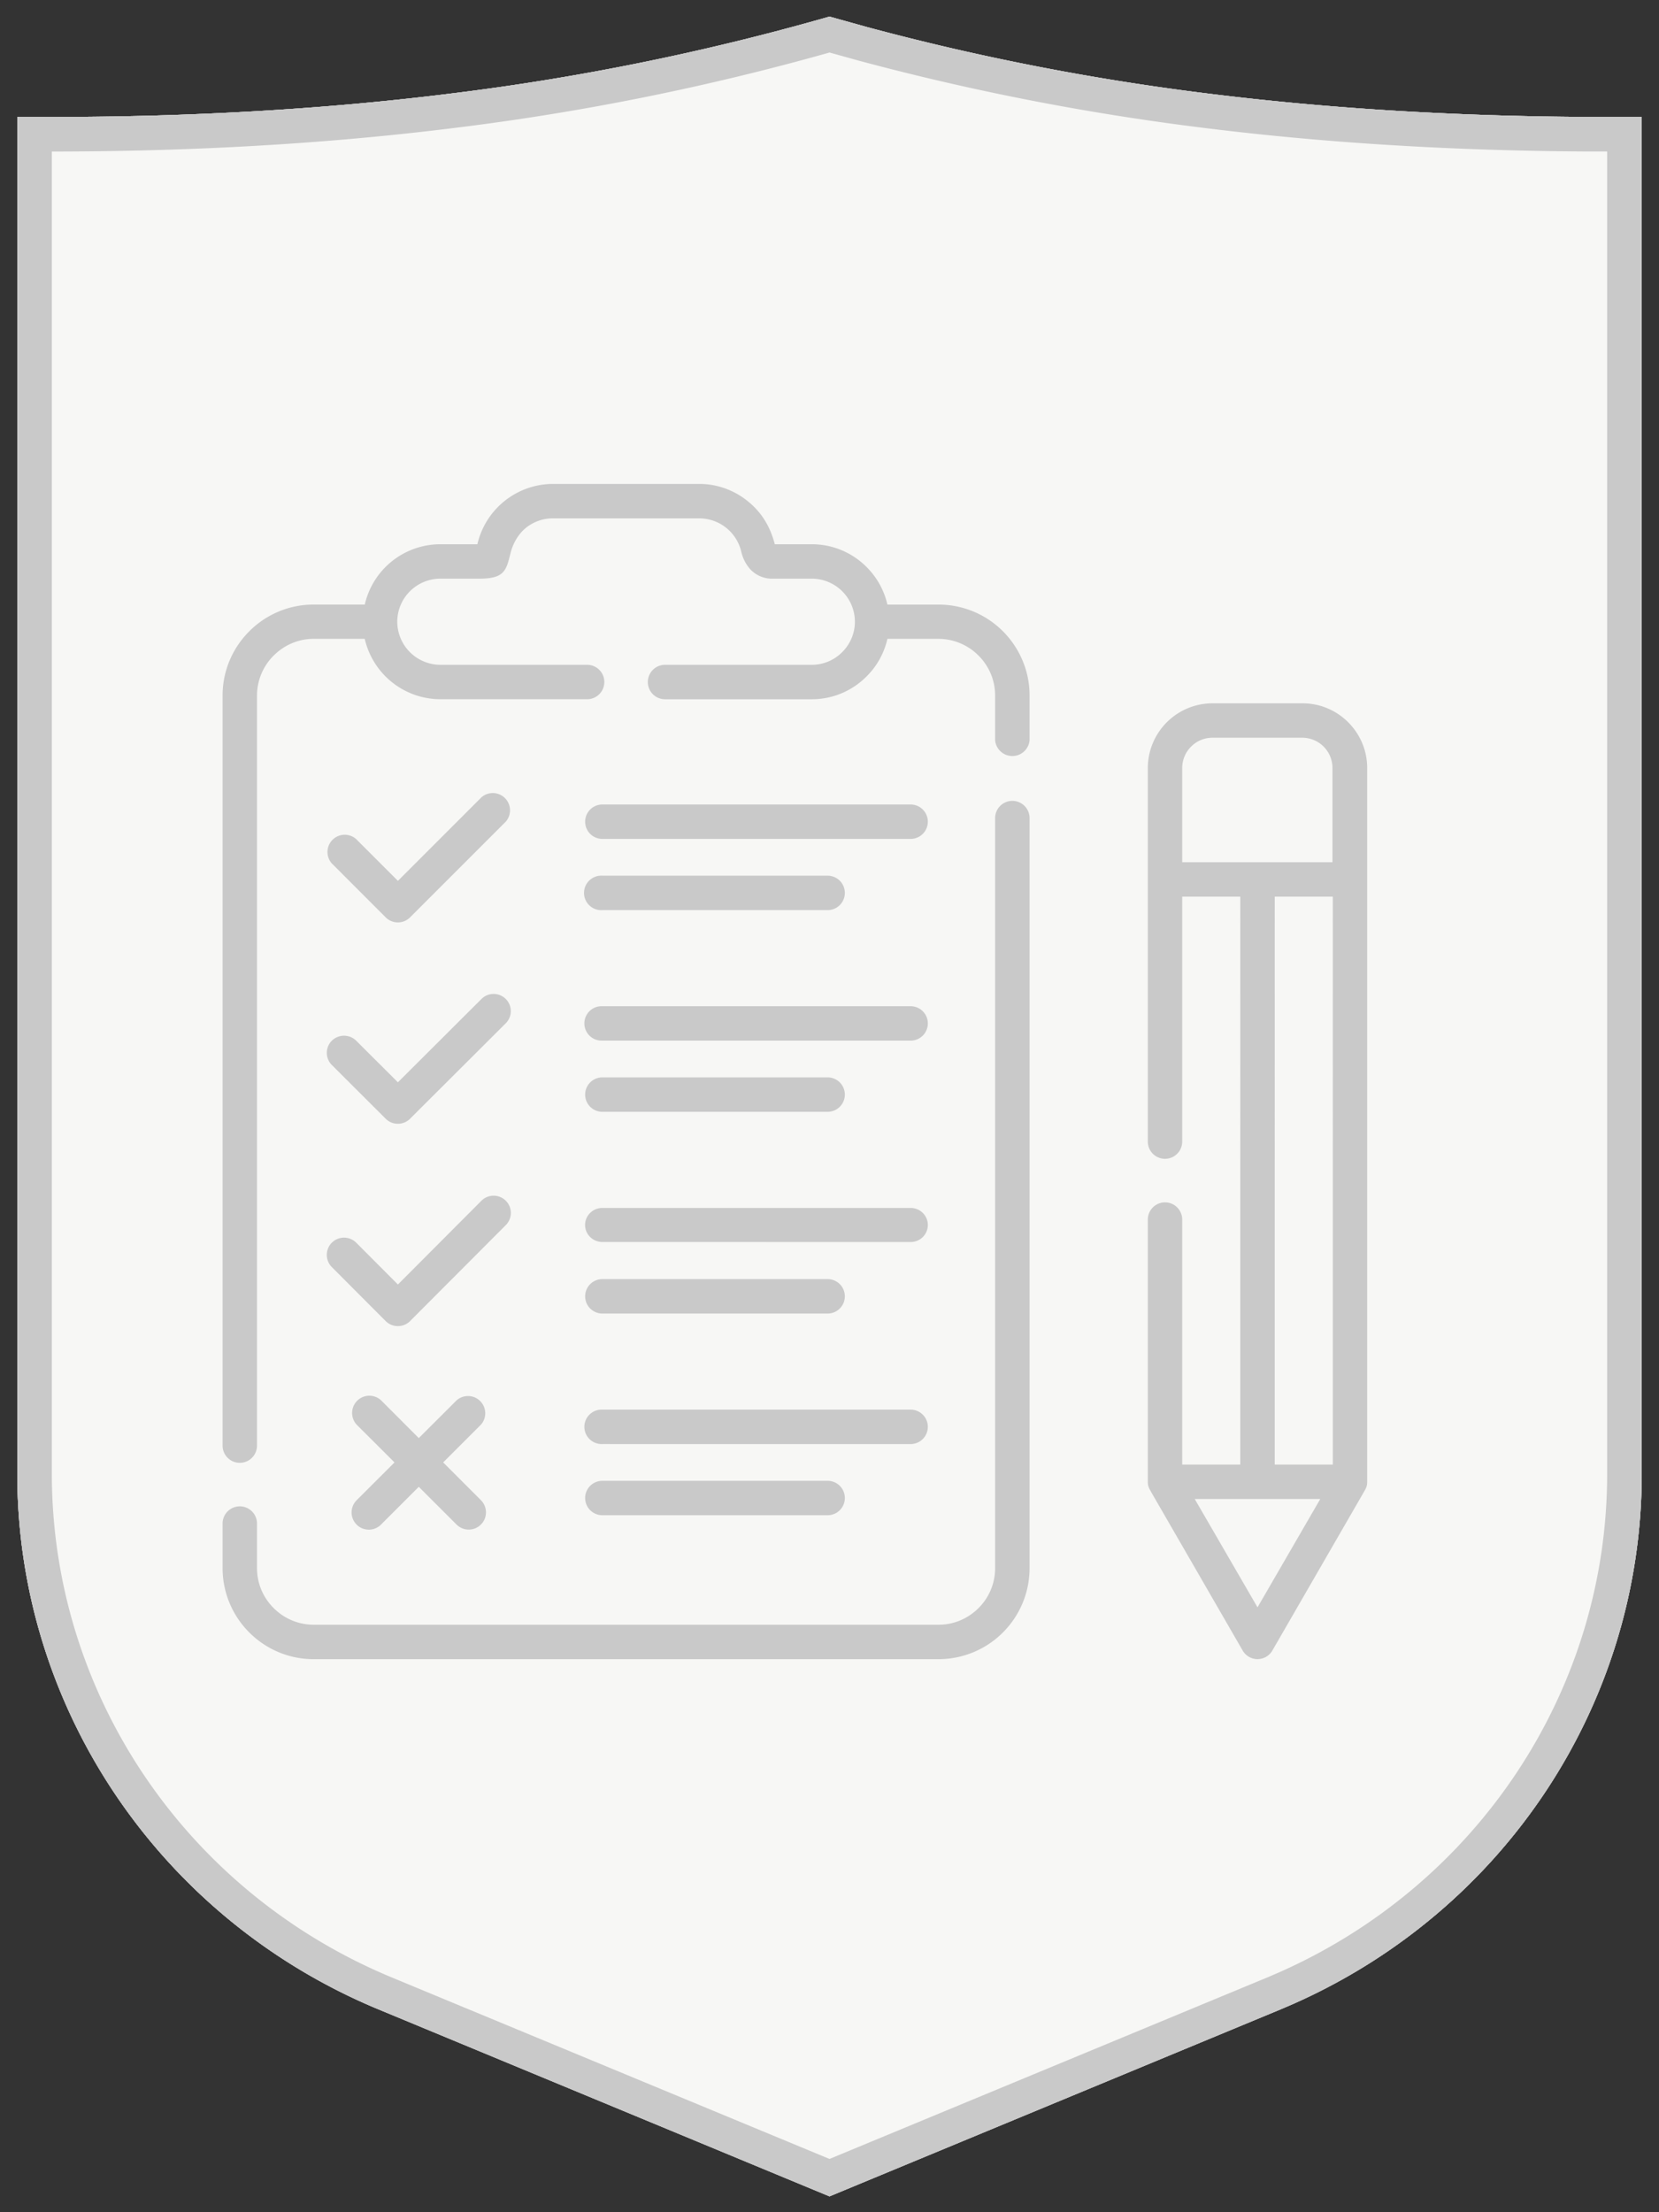 <svg xmlns="http://www.w3.org/2000/svg" viewBox="0 0 48 64"><rect x="0" y="0" width="48" height="64" fill="#333333" stroke="none"/><path d="M28.792 23.668a.498.498 0 11.997 0v21.699A2.635 2.635 0 0127.156 48H9.073a2.625 2.625 0 01-1.86-.772 2.628 2.628 0 01-.773-1.861v-1.29a.498.498 0 01.996 0v1.29c0 .45.184.86.482 1.155a1.63 1.63 0 001.155.482h18.083c.45 0 .858-.184 1.156-.482.297-.295.48-.705.48-1.155zm8.886-2.325h-2.6a.867.867 0 00-.615.256.872.872 0 00-.258.618v2.727h4.347v-2.727a.873.873 0 00-.874-.874zm-3.111 22.023l1.817 3.135 1.816-3.135zm1.318-.996V25.94h-1.68v7.087a.497.497 0 11-.995 0v-10.81a1.874 1.874 0 011.87-1.87h2.606c.516 0 .983.21 1.321.548.34.34.55.808.55 1.322v20.652c0 .128-.032.182-.092.288l-2.649 4.589a.496.496 0 01-.862.004l-2.648-4.586c-.06-.11-.096-.162-.096-.295v-7.587a.497.497 0 11.995 0v7.088zm.997 0h1.68V25.94h-1.68zM13.93 23.066a.499.499 0 01.704.704l-2.769 2.769a.498.498 0 01-.706 0L9.601 24.98a.499.499 0 01.705-.704l1.207 1.207zm0 5.835a.496.496 0 11.704.702l-2.769 2.762a.499.499 0 01-.706 0L9.601 30.81a.496.496 0 010-.702.502.502 0 01.705 0l1.207 1.203zm0 5.836a.497.497 0 11.704.706l-2.769 2.776a.5.5 0 01-.706 0l-1.558-1.562a.5.5 0 010-.706.5.5 0 01.705 0l1.207 1.21zm3.498-8.407a.499.499 0 110-.996h6.518a.497.497 0 110 .996zm0-2.06a.498.498 0 110-.996h8.919a.498.498 0 110 .996zm0 7.895a.498.498 0 110-.996h6.518a.498.498 0 010 .996zm0-2.06a.498.498 0 110-.995h8.919a.498.498 0 110 .996zm0 7.896a.498.498 0 110-.996h6.518a.498.498 0 010 .996zm0-2.07c-.275 0-.5-.22-.5-.492s.225-.493.5-.493h8.919c.276 0 .498.221.498.493a.494.494 0 01-.498.493zm0 7.905a.498.498 0 110-.996h6.518a.498.498 0 010 .996zm0-2.06a.498.498 0 110-.995h8.919a.498.498 0 110 .996zm-3.513 1.625a.498.498 0 11-.706.704l-1.092-1.091-1.093 1.093a.498.498 0 11-.706-.704l1.096-1.095-1.096-1.094a.499.499 0 01.706-.704l1.093 1.094 1.096-1.094a.499.499 0 01.704.704l-1.095 1.094zm11.761-25.91h1.48c.698 0 1.365.276 1.86.77.476.477.773 1.136.773 1.86v1.29a.5.5 0 01-.997 0v-1.29c0-.45-.183-.858-.48-1.155a1.64 1.64 0 00-1.156-.484h-1.48c-.096.42-.308.795-.604 1.088a2.23 2.23 0 01-1.583.66h-4.247a.498.498 0 010-.997h4.247c.343 0 .653-.14.879-.367.226-.226.367-.538.367-.879a1.248 1.248 0 00-1.246-1.246h-1.126a.859.859 0 01-.67-.288 1.164 1.164 0 01-.25-.51 1.25 1.25 0 00-1.21-.947h-4.236c-.29 0-.553.098-.764.262-.273.212-.413.538-.461.741-.125.512-.18.742-.906.742h-1.125a1.248 1.248 0 00-1.247 1.246 1.25 1.25 0 001.246 1.246h4.247a.498.498 0 010 .996h-4.246a2.25 2.25 0 01-2.188-1.747h-1.48c-.45 0-.858.187-1.155.484a1.63 1.63 0 00-.482 1.156v21.7a.498.498 0 01-.996 0v-21.7c0-.725.296-1.384.774-1.86a2.623 2.623 0 011.86-.772h1.48a2.244 2.244 0 012.188-1.745h1.07A2.252 2.252 0 0115.996 14h4.235c.517 0 .996.179 1.377.478.423.331.675.75.809 1.267h1.071c.618 0 1.179.252 1.583.657.296.294.509.67.604 1.088z" fill="#c9c9c9"></path><path d="M28.792 23.668a.498.498 0 11.997 0v21.699A2.635 2.635 0 0127.156 48H9.073a2.625 2.625 0 01-1.86-.772 2.628 2.628 0 01-.773-1.861v-1.29a.498.498 0 01.996 0v1.29c0 .45.184.86.482 1.155a1.63 1.63 0 001.155.482h18.083c.45 0 .858-.184 1.156-.482.297-.295.48-.705.48-1.155zm8.886-2.325h-2.6a.867.867 0 00-.615.256.872.872 0 00-.258.618v2.727h4.347v-2.727a.873.873 0 00-.874-.874zm-3.111 22.023l1.817 3.135 1.816-3.135zm1.318-.996V25.94h-1.68v7.087a.497.497 0 11-.995 0v-10.81a1.874 1.874 0 011.87-1.87h2.606c.516 0 .983.21 1.321.548.34.34.55.808.55 1.322v20.652c0 .128-.032.182-.092.288l-2.649 4.589a.496.496 0 01-.862.004l-2.648-4.586c-.06-.11-.096-.162-.096-.295v-7.587a.497.497 0 11.995 0v7.088zm.997 0h1.68V25.94h-1.68zM13.93 23.066a.499.499 0 01.704.704l-2.769 2.769a.498.498 0 01-.706 0L9.601 24.98a.499.499 0 01.705-.704l1.207 1.207zm0 5.835a.496.496 0 11.704.702l-2.769 2.762a.499.499 0 01-.706 0L9.601 30.81a.496.496 0 010-.702.502.502 0 01.705 0l1.207 1.203zm0 5.836a.497.497 0 11.704.706l-2.769 2.776a.5.5 0 01-.706 0l-1.558-1.562a.5.5 0 010-.706.5.5 0 01.705 0l1.207 1.21zm3.498-8.407a.499.499 0 110-.996h6.518a.497.497 0 110 .996zm0-2.06a.498.498 0 110-.996h8.919a.498.498 0 110 .996zm0 7.895a.498.498 0 110-.996h6.518a.498.498 0 010 .996zm0-2.06a.498.498 0 110-.995h8.919a.498.498 0 110 .996zm0 7.896a.498.498 0 110-.996h6.518a.498.498 0 010 .996zm0-2.07c-.275 0-.5-.22-.5-.492s.225-.493.5-.493h8.919c.276 0 .498.221.498.493a.494.494 0 01-.498.493zm0 7.905a.498.498 0 110-.996h6.518a.498.498 0 010 .996zm0-2.06a.498.498 0 110-.995h8.919a.498.498 0 110 .996zm-3.513 1.625a.498.498 0 11-.706.704l-1.092-1.091-1.093 1.093a.498.498 0 11-.706-.704l1.096-1.095-1.096-1.094a.499.499 0 01.706-.704l1.093 1.094 1.096-1.094a.499.499 0 01.704.704l-1.095 1.094zm11.761-25.91h1.48c.698 0 1.365.276 1.86.77.476.477.773 1.136.773 1.86v1.29a.5.5 0 01-.997 0v-1.29c0-.45-.183-.858-.48-1.155a1.64 1.64 0 00-1.156-.484h-1.48c-.096.42-.308.795-.604 1.088a2.23 2.23 0 01-1.583.66h-4.247a.498.498 0 010-.997h4.247c.343 0 .653-.14.879-.367.226-.226.367-.538.367-.879a1.248 1.248 0 00-1.246-1.246h-1.126a.859.859 0 01-.67-.288 1.164 1.164 0 01-.25-.51 1.25 1.25 0 00-1.21-.947h-4.236c-.29 0-.553.098-.764.262-.273.212-.413.538-.461.741-.125.512-.18.742-.906.742h-1.125a1.248 1.248 0 00-1.247 1.246 1.25 1.25 0 001.246 1.246h4.247a.498.498 0 010 .996h-4.246a2.25 2.25 0 01-2.188-1.747h-1.48c-.45 0-.858.187-1.155.484a1.63 1.63 0 00-.482 1.156v21.7a.498.498 0 01-.996 0v-21.7c0-.725.296-1.384.774-1.86a2.623 2.623 0 011.86-.772h1.48a2.244 2.244 0 012.188-1.745h1.07A2.252 2.252 0 0115.996 14h4.235c.517 0 .996.179 1.377.478.423.331.675.75.809 1.267h1.071c.618 0 1.179.252 1.583.657.296.294.509.67.604 1.088z" fill="#c9c9c9"></path><path d="M11.152 57.673C5 55.123 1 49.2 1 42.64V3.883c4.31.018 8.356-.21 12.137-.684A71.822 71.822 0 0024 1l.948.264A72.369 72.369 0 0034.863 3.2c3.466.434 7.155.662 11.065.683L47 3.883V42.64c0 6.443-3.858 12.27-9.825 14.894l-.327.14v0L24 63v0z" fill="none" stroke="#c9c9c9" stroke-miterlimit="20"></path><path d="M11.152 57.673C5 55.123 1 49.2 1 42.64V3.883c4.31.018 8.356-.21 12.137-.684A71.822 71.822 0 0024 1l.948.264A72.369 72.369 0 0034.863 3.2c3.466.434 7.155.662 11.065.683L47 3.883V42.64c0 6.443-3.858 12.27-9.825 14.894l-.327.14v0L24 63v0z" fill="none" stroke="#c9c9c9" stroke-miterlimit="20"></path><g><path d="M11.152 57.673C5 55.123 1 49.2 1 42.64V3.883c4.31.018 8.356-.21 12.137-.684A71.822 71.822 0 0024 1l.948.264A72.369 72.369 0 0034.863 3.2c3.466.434 7.155.662 11.065.683L47 3.883V42.64c0 6.443-3.858 12.27-9.825 14.894l-.327.14L24 63z" fill="#f7f7f5"></path></g><g><path d="M11.152 57.673C5 55.123 1 49.2 1 42.64V3.883c4.31.018 8.356-.21 12.137-.684A71.822 71.822 0 0024 1l.948.264A72.369 72.369 0 0034.863 3.2c3.466.434 7.155.662 11.065.683L47 3.883V42.64c0 6.443-3.858 12.27-9.825 14.894l-.327.14L24 63z" fill="#f7f7f5"></path></g><g><path d="M11.152 57.673C5 55.123 1 49.2 1 42.64V3.883c4.31.018 8.356-.21 12.137-.684A71.822 71.822 0 0024 1l.948.264A72.369 72.369 0 0034.863 3.2c3.466.434 7.155.662 11.065.683L47 3.883V42.64c0 6.443-3.858 12.27-9.825 14.894l-.327.14L24 63z" fill="#f7f7f5"></path><g><path d="M11.152 57.673C5 55.123 1 49.2 1 42.64V3.883c4.31.018 8.356-.21 12.137-.684A71.822 71.822 0 0024 1l.948.264A72.369 72.369 0 0034.863 3.2c3.466.434 7.155.662 11.065.683L47 3.883V42.64c0 6.443-3.858 12.27-9.825 14.894l-.327.14v0L24 63v0z" fill="none" stroke="#c9c9c9" stroke-miterlimit="20"></path></g></g><g><path d="M11.152 57.673C5 55.123 1 49.2 1 42.64V3.883c4.31.018 8.356-.21 12.137-.684A71.822 71.822 0 0024 1l.948.264A72.369 72.369 0 0034.863 3.2c3.466.434 7.155.662 11.065.683L47 3.883V42.64c0 6.443-3.858 12.27-9.825 14.894l-.327.14L24 63z" fill="#f7f7f5"></path><g><path d="M11.152 57.673C5 55.123 1 49.2 1 42.64V3.883c4.31.018 8.356-.21 12.137-.684A71.822 71.822 0 0024 1l.948.264A72.369 72.369 0 0034.863 3.2c3.466.434 7.155.662 11.065.683L47 3.883V42.64c0 6.443-3.858 12.27-9.825 14.894l-.327.14v0L24 63v0z" fill="none" stroke="#c9c9c9" stroke-miterlimit="20"></path></g><g><path d="M28.792 23.668a.498.498 0 11.997 0v21.699A2.635 2.635 0 0127.156 48H9.073a2.625 2.625 0 01-1.86-.772 2.628 2.628 0 01-.773-1.861v-1.29a.498.498 0 01.996 0v1.29c0 .45.184.86.482 1.155a1.63 1.63 0 001.155.482h18.083c.45 0 .858-.184 1.156-.482.297-.295.48-.705.48-1.155zm8.886-2.325h-2.6a.867.867 0 00-.615.256.872.872 0 00-.258.618v2.727h4.347v-2.727a.873.873 0 00-.874-.874zm-3.111 22.023l1.817 3.135 1.816-3.135zm1.318-.996V25.94h-1.68v7.087a.497.497 0 11-.995 0v-10.81a1.874 1.874 0 011.87-1.87h2.606c.516 0 .983.21 1.321.548.34.34.55.808.55 1.322v20.652c0 .128-.032.182-.092.288l-2.649 4.589a.496.496 0 01-.862.004l-2.648-4.586c-.06-.11-.096-.162-.096-.295v-7.587a.497.497 0 11.995 0v7.088zm.997 0h1.68V25.94h-1.68zM13.93 23.066a.499.499 0 01.704.704l-2.769 2.769a.498.498 0 01-.706 0L9.601 24.98a.499.499 0 01.705-.704l1.207 1.207zm0 5.835a.496.496 0 11.704.702l-2.769 2.762a.499.499 0 01-.706 0L9.601 30.81a.496.496 0 010-.702.502.502 0 01.705 0l1.207 1.203zm0 5.836a.497.497 0 11.704.706l-2.769 2.776a.5.5 0 01-.706 0l-1.558-1.562a.5.5 0 010-.706.5.5 0 01.705 0l1.207 1.21zm3.498-8.407a.499.499 0 110-.996h6.518a.497.497 0 110 .996zm0-2.06a.498.498 0 110-.996h8.919a.498.498 0 110 .996zm0 7.895a.498.498 0 110-.996h6.518a.498.498 0 010 .996zm0-2.06a.498.498 0 110-.995h8.919a.498.498 0 110 .996zm0 7.896a.498.498 0 110-.996h6.518a.498.498 0 010 .996zm0-2.07c-.275 0-.5-.22-.5-.492s.225-.493.5-.493h8.919c.276 0 .498.221.498.493a.494.494 0 01-.498.493zm0 7.905a.498.498 0 110-.996h6.518a.498.498 0 010 .996zm0-2.06a.498.498 0 110-.995h8.919a.498.498 0 110 .996zm-3.513 1.625a.498.498 0 11-.706.704l-1.092-1.091-1.093 1.093a.498.498 0 11-.706-.704l1.096-1.095-1.096-1.094a.499.499 0 01.706-.704l1.093 1.094 1.096-1.094a.499.499 0 01.704.704l-1.095 1.094zm11.761-25.91h1.48c.698 0 1.365.276 1.86.77.476.477.773 1.136.773 1.86v1.29a.5.5 0 01-.997 0v-1.29c0-.45-.183-.858-.48-1.155a1.64 1.64 0 00-1.156-.484h-1.48c-.096.42-.308.795-.604 1.088a2.23 2.23 0 01-1.583.66h-4.247a.498.498 0 010-.997h4.247c.343 0 .653-.14.879-.367.226-.226.367-.538.367-.879a1.248 1.248 0 00-1.246-1.246h-1.126a.859.859 0 01-.67-.288 1.164 1.164 0 01-.25-.51 1.25 1.25 0 00-1.21-.947h-4.236c-.29 0-.553.098-.764.262-.273.212-.413.538-.461.741-.125.512-.18.742-.906.742h-1.125a1.248 1.248 0 00-1.247 1.246 1.25 1.25 0 001.246 1.246h4.247a.498.498 0 010 .996h-4.246a2.25 2.25 0 01-2.188-1.747h-1.48c-.45 0-.858.187-1.155.484a1.63 1.63 0 00-.482 1.156v21.7a.498.498 0 01-.996 0v-21.7c0-.725.296-1.384.774-1.86a2.623 2.623 0 011.86-.772h1.48a2.244 2.244 0 012.188-1.745h1.07A2.252 2.252 0 0115.996 14h4.235c.517 0 .996.179 1.377.478.423.331.675.75.809 1.267h1.071c.618 0 1.179.252 1.583.657.296.294.509.67.604 1.088z" fill="#c9c9c9"></path></g></g></svg>
